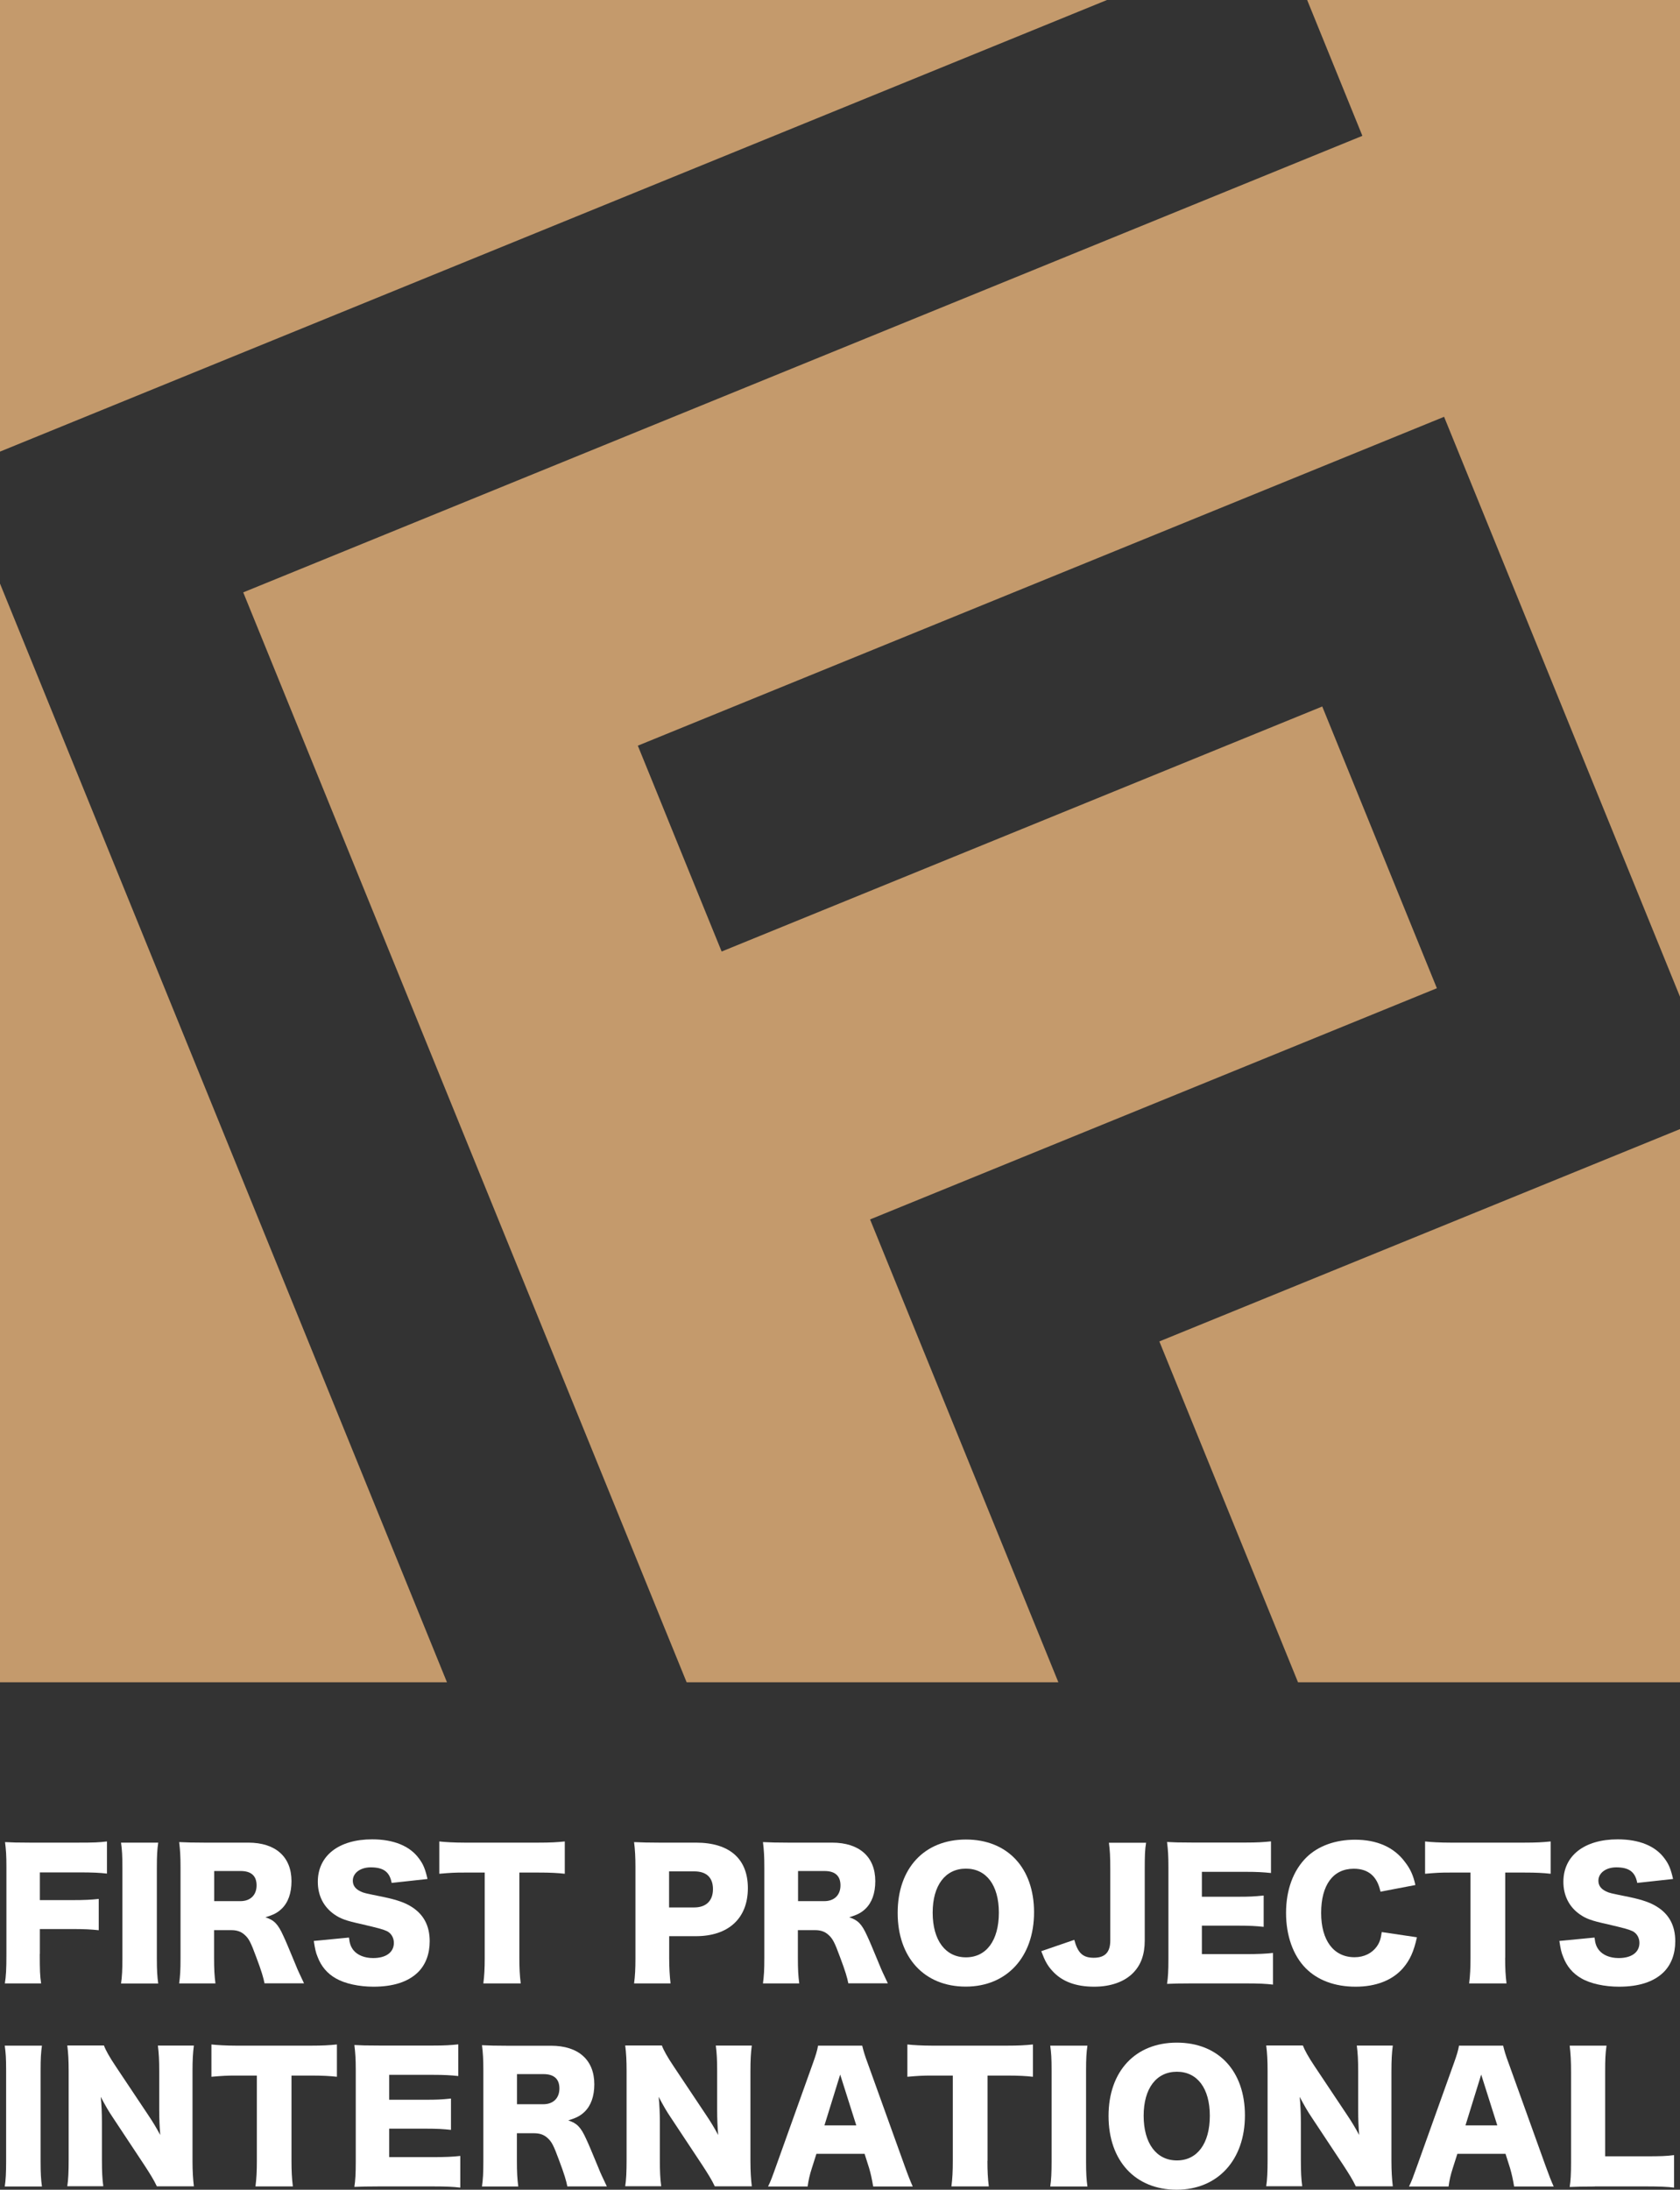 <svg xmlns="http://www.w3.org/2000/svg" width="99" height="129" viewBox="0 0 99 129" fill="none"><rect x="0" y="0" width="99" height="129" fill="#333333" stroke="none"/><path d="M0 0V26.605L65.233 0H0Z" fill="#C49A6C"></path><path d="M0 99.106H26.339L0 34.38V99.106Z" fill="#C49A6C"></path><path d="M77.029 0L80.283 8.002L14.333 34.898L40.462 99.106H62.368L51.272 71.839L84.673 58.218L77.918 41.621L42.525 56.056L37.586 43.929L85.098 24.555L99 58.72V0H77.029Z" fill="#C49A6C"></path><path d="M76.49 99.106H99V66.517L68.319 79.026L76.49 99.106Z" fill="#C49A6C"></path><path d="M2.344 115.11C2.344 116.048 2.354 116.404 2.424 116.846H0.286C0.356 116.41 0.378 116.01 0.378 115.142V109.977C0.378 109.319 0.356 108.99 0.297 108.521C0.706 108.542 0.986 108.553 1.751 108.553H4.627C5.505 108.553 5.834 108.542 6.303 108.483V110.376C5.866 110.327 5.478 110.306 4.638 110.306H2.349V111.939H4.223C4.999 111.939 5.382 111.918 5.818 111.869V113.713C5.382 113.665 4.983 113.643 4.223 113.643H2.349V115.11H2.344Z" fill="white"></path><path d="M9.324 108.553C9.265 108.963 9.243 109.303 9.243 110.031V115.374C9.243 116.064 9.265 116.431 9.324 116.852H7.132C7.191 116.463 7.213 116.043 7.213 115.374V110.031C7.213 109.281 7.191 108.995 7.132 108.553H9.324Z" fill="white"></path><path d="M15.588 116.846C15.529 116.528 15.411 116.118 15.098 115.293C14.78 114.425 14.662 114.199 14.409 113.978C14.199 113.789 13.951 113.708 13.633 113.708H12.615V115.342C12.615 116.021 12.637 116.388 12.696 116.846H10.558C10.617 116.388 10.638 116.086 10.638 115.353V109.988C10.638 109.367 10.617 109.001 10.558 108.521C10.994 108.542 11.366 108.553 12.039 108.553H14.63C16.24 108.553 17.177 109.389 17.177 110.823C17.177 111.53 16.978 112.09 16.59 112.457C16.343 112.689 16.133 112.797 15.642 112.953C16.149 113.115 16.38 113.341 16.698 114.048C16.849 114.366 16.989 114.706 17.436 115.784C17.544 116.064 17.668 116.312 17.915 116.841H15.588V116.846ZM14.172 111.999C14.759 111.999 15.12 111.637 15.12 111.071C15.12 110.511 14.802 110.225 14.183 110.225H12.621V111.999H14.172Z" fill="white"></path><path d="M20.565 114.145C20.603 114.506 20.673 114.684 20.823 114.884C21.061 115.18 21.481 115.353 21.987 115.353C22.752 115.353 23.21 115.013 23.21 114.458C23.21 114.15 23.048 113.881 22.79 113.762C22.579 113.665 22.332 113.595 21.297 113.352C20.382 113.153 20.064 113.034 19.692 112.775C19.068 112.338 18.728 111.67 18.728 110.861C18.728 109.324 19.962 108.359 21.928 108.359C23.193 108.359 24.158 108.747 24.696 109.497C24.944 109.826 25.062 110.122 25.192 110.694L23.08 110.926C22.962 110.279 22.601 110.009 21.847 110.009C21.238 110.009 20.791 110.338 20.791 110.796C20.791 111.077 20.942 111.287 21.26 111.433C21.459 111.524 21.459 111.524 22.633 111.762C23.393 111.923 23.867 112.09 24.244 112.328C24.96 112.775 25.321 113.444 25.321 114.361C25.321 115.11 25.084 115.746 24.626 116.194C24.05 116.755 23.172 117.04 22.009 117.04C21.163 117.04 20.328 116.862 19.789 116.55C19.294 116.269 18.922 115.843 18.712 115.272C18.61 115.035 18.561 114.803 18.491 114.344L20.565 114.145Z" fill="white"></path><path d="M30.605 115.342C30.605 115.94 30.627 116.377 30.686 116.846H28.483C28.542 116.377 28.564 115.967 28.564 115.342V110.316H27.389C26.765 110.316 26.592 110.327 25.887 110.387V108.483C26.215 108.521 26.765 108.553 27.368 108.553H31.731C32.426 108.553 32.824 108.532 33.282 108.483V110.387C32.835 110.338 32.447 110.316 31.731 110.316H30.605V115.342Z" fill="white"></path><path d="M37.365 116.846C37.425 116.409 37.446 115.957 37.446 115.369V109.977C37.446 109.438 37.425 108.99 37.365 108.521C37.834 108.542 38.189 108.553 38.83 108.553H41.012C42.983 108.553 44.071 109.502 44.071 111.233C44.071 113.007 42.935 114.064 41.006 114.064H39.434V115.342C39.434 115.93 39.466 116.42 39.514 116.846H37.365ZM40.91 112.371C41.604 112.371 42.014 111.983 42.014 111.292C42.014 110.602 41.626 110.246 40.91 110.246H39.428V112.371H40.91Z" fill="white"></path><path d="M49.991 116.846C49.932 116.528 49.813 116.118 49.501 115.293C49.183 114.425 49.064 114.199 48.811 113.978C48.601 113.789 48.353 113.708 48.036 113.708H47.018V115.342C47.018 116.021 47.039 116.388 47.098 116.846H44.96C45.019 116.388 45.041 116.086 45.041 115.353V109.988C45.041 109.367 45.019 109.001 44.96 108.521C45.396 108.542 45.768 108.553 46.441 108.553H49.032C50.642 108.553 51.58 109.389 51.58 110.823C51.58 111.53 51.38 112.09 50.993 112.457C50.745 112.689 50.535 112.797 50.045 112.953C50.551 113.115 50.782 113.341 51.1 114.048C51.251 114.366 51.391 114.706 51.838 115.784C51.946 116.064 52.07 116.312 52.318 116.841H49.991V116.846ZM48.58 111.999C49.167 111.999 49.528 111.637 49.528 111.071C49.528 110.511 49.21 110.225 48.59 110.225H47.028V111.999H48.58Z" fill="white"></path><path d="M60.935 112.657C60.935 115.288 59.33 117.035 56.911 117.035C54.471 117.035 52.898 115.331 52.898 112.689C52.898 110.058 54.471 108.37 56.922 108.37C59.373 108.37 60.935 110.047 60.935 112.657ZM58.861 112.678C58.861 111.061 58.123 110.085 56.922 110.085C55.705 110.085 54.961 111.071 54.961 112.678C54.961 114.301 55.71 115.31 56.922 115.31C58.129 115.31 58.861 114.312 58.861 112.678Z" fill="white"></path><path d="M67.538 108.553C67.468 108.99 67.458 109.292 67.458 110.16V114.317C67.458 115.137 67.237 115.762 66.768 116.232C66.262 116.749 65.454 117.04 64.479 117.04C63.391 117.04 62.578 116.733 62.017 116.113C61.727 115.795 61.587 115.547 61.36 114.948L63.305 114.28C63.515 115.056 63.811 115.336 64.452 115.336C65.12 115.336 65.427 115.008 65.427 114.317V110.171C65.427 109.324 65.406 109.017 65.346 108.559H67.538V108.553Z" fill="white"></path><path d="M75.015 116.916C74.584 116.868 74.229 116.846 73.372 116.846H70.237C69.478 116.846 69.203 116.857 68.772 116.873C68.832 116.474 68.853 116.108 68.853 115.417V109.971C68.853 109.351 68.832 109.006 68.772 108.515C69.182 108.537 69.462 108.548 70.237 108.548H73.415C74.094 108.548 74.433 108.526 74.897 108.478V110.343C74.439 110.295 74.078 110.273 73.415 110.273H70.825V111.74H72.974C73.631 111.74 73.868 111.729 74.466 111.67V113.514C73.997 113.465 73.658 113.444 72.974 113.444H70.825V115.121H73.394C74.153 115.121 74.59 115.099 75.015 115.051V116.916Z" fill="white"></path><path d="M81.349 111.443C81.161 110.538 80.633 110.09 79.776 110.09C78.559 110.09 77.853 111.044 77.853 112.694C77.853 114.317 78.591 115.304 79.825 115.304C80.374 115.304 80.843 115.072 81.128 114.679C81.295 114.441 81.365 114.242 81.425 113.821L83.498 114.129C83.31 114.975 83.089 115.466 82.674 115.951C82.055 116.658 81.091 117.04 79.884 117.04C78.667 117.04 77.643 116.663 76.938 115.946C76.2 115.196 75.785 114.032 75.785 112.694C75.785 111.341 76.205 110.192 76.992 109.416C77.681 108.747 78.683 108.381 79.852 108.381C81.139 108.381 82.141 108.817 82.787 109.686C83.105 110.095 83.277 110.462 83.407 111.05L81.349 111.443Z" fill="white"></path><path d="M88.696 115.342C88.696 115.94 88.718 116.377 88.777 116.846H86.574C86.633 116.377 86.654 115.967 86.654 115.342V110.316H85.48C84.85 110.316 84.683 110.327 83.978 110.387V108.483C84.306 108.521 84.856 108.553 85.464 108.553H89.827C90.522 108.553 90.921 108.532 91.378 108.483V110.387C90.931 110.338 90.543 110.316 89.827 110.316H88.701V115.342H88.696Z" fill="white"></path><path d="M93.964 114.145C94.002 114.506 94.072 114.684 94.223 114.884C94.46 115.18 94.88 115.353 95.386 115.353C96.151 115.353 96.609 115.013 96.609 114.458C96.609 114.15 96.447 113.881 96.189 113.762C95.979 113.665 95.731 113.595 94.697 113.352C93.781 113.153 93.463 113.034 93.092 112.775C92.467 112.338 92.128 111.67 92.128 110.861C92.128 109.324 93.361 108.359 95.327 108.359C96.593 108.359 97.557 108.747 98.096 109.497C98.343 109.826 98.462 110.122 98.591 110.694L96.48 110.926C96.361 110.279 96 110.009 95.246 110.009C94.638 110.009 94.191 110.338 94.191 110.796C94.191 111.077 94.341 111.287 94.659 111.433C94.859 111.524 94.859 111.524 96.033 111.762C96.792 111.923 97.266 112.09 97.643 112.328C98.36 112.775 98.721 113.444 98.721 114.361C98.721 115.11 98.483 115.746 98.026 116.194C97.449 116.755 96.571 117.04 95.408 117.04C94.562 117.04 93.727 116.862 93.189 116.55C92.693 116.269 92.322 115.843 92.112 115.272C92.009 115.035 91.961 114.803 91.891 114.344L93.964 114.145Z" fill="white"></path><path d="M2.472 120.513C2.413 120.923 2.392 121.262 2.392 121.99V127.334C2.392 128.024 2.413 128.391 2.472 128.811H0.28C0.34 128.423 0.361 128.002 0.361 127.334V121.99C0.361 121.241 0.34 120.955 0.28 120.513H2.472Z" fill="white"></path><path d="M8.726 124.589C9.017 125.021 9.206 125.339 9.443 125.776C9.405 125.317 9.383 124.859 9.383 124.298V122.023C9.383 121.365 9.362 120.966 9.303 120.507H11.425C11.366 120.955 11.344 121.376 11.344 122.023V127.318C11.344 127.927 11.376 128.385 11.425 128.8H9.243C9.066 128.423 8.834 128.051 8.495 127.533L6.653 124.751C6.383 124.352 6.216 124.055 5.936 123.527C5.985 123.975 6.006 124.525 6.006 125.01V127.242C6.006 127.932 6.028 128.369 6.087 128.795H3.965C4.024 128.407 4.046 127.97 4.046 127.231V121.985C4.046 121.408 4.024 120.96 3.965 120.502H6.125C6.222 120.772 6.443 121.171 6.83 121.748L8.726 124.589Z" fill="white"></path><path d="M17.177 127.301C17.177 127.9 17.199 128.337 17.258 128.806H15.055C15.114 128.337 15.136 127.927 15.136 127.301V122.276H13.962C13.337 122.276 13.165 122.287 12.459 122.346V120.443C12.787 120.48 13.337 120.513 13.94 120.513H18.303C18.998 120.513 19.396 120.491 19.854 120.443V122.346C19.407 122.298 19.02 122.276 18.303 122.276H17.177V127.301Z" fill="white"></path><path d="M27.125 128.876C26.695 128.827 26.339 128.806 25.483 128.806H22.348C21.588 128.806 21.314 128.817 20.883 128.833C20.942 128.434 20.964 128.067 20.964 127.377V121.931C20.964 121.311 20.942 120.966 20.883 120.475C21.292 120.497 21.572 120.507 22.348 120.507H25.526C26.204 120.507 26.544 120.486 27.007 120.437V122.303C26.549 122.255 26.188 122.233 25.526 122.233H22.935V123.7H25.084C25.741 123.7 25.978 123.689 26.576 123.629V125.474C26.108 125.425 25.768 125.403 25.084 125.403H22.935V127.08H25.504C26.264 127.08 26.7 127.059 27.125 127.01V128.876Z" fill="white"></path><path d="M33.433 128.811C33.374 128.493 33.255 128.083 32.943 127.258C32.625 126.39 32.507 126.164 32.254 125.943C32.044 125.754 31.796 125.673 31.478 125.673H30.46V127.307C30.46 127.986 30.482 128.353 30.541 128.811H28.402C28.462 128.353 28.483 128.051 28.483 127.318V121.953C28.483 121.332 28.462 120.966 28.402 120.486C28.839 120.507 29.21 120.518 29.884 120.518H32.474C34.085 120.518 35.022 121.354 35.022 122.788C35.022 123.495 34.823 124.055 34.435 124.422C34.187 124.654 33.977 124.762 33.487 124.918C33.993 125.08 34.225 125.306 34.543 126.013C34.694 126.331 34.834 126.671 35.281 127.749C35.388 128.029 35.512 128.277 35.76 128.806H33.433V128.811ZM32.017 123.964C32.604 123.964 32.965 123.603 32.965 123.036C32.965 122.476 32.647 122.19 32.027 122.19H30.465V123.964H32.017Z" fill="white"></path><path d="M41.604 124.589C41.895 125.021 42.084 125.339 42.321 125.776C42.283 125.317 42.261 124.859 42.261 124.298V122.023C42.261 121.365 42.24 120.966 42.181 120.507H44.303C44.243 120.955 44.222 121.376 44.222 122.023V127.318C44.222 127.927 44.254 128.385 44.303 128.8H42.121C41.944 128.423 41.712 128.051 41.373 127.533L39.531 124.751C39.261 124.352 39.094 124.055 38.814 123.527C38.863 123.975 38.884 124.525 38.884 125.01V127.242C38.884 127.932 38.906 128.369 38.965 128.795H36.843C36.902 128.407 36.924 127.97 36.924 127.231V121.985C36.924 121.408 36.902 120.96 36.843 120.502H39.003C39.1 120.772 39.32 121.171 39.708 121.748L41.604 124.589Z" fill="white"></path><path d="M51.455 128.811C51.374 128.331 51.315 128.073 51.218 127.733L50.949 126.886H48.11L47.841 127.733C47.712 128.132 47.642 128.439 47.593 128.811H45.261C45.412 128.509 45.498 128.272 45.74 127.593L47.889 121.591C48.067 121.101 48.158 120.804 48.207 120.513H50.809C50.879 120.804 50.949 121.063 51.148 121.591L53.308 127.593C53.496 128.121 53.658 128.531 53.787 128.811H51.455ZM49.511 122.217L48.584 125.209H50.459L49.511 122.217Z" fill="white"></path><path d="M58.188 127.301C58.188 127.9 58.21 128.337 58.269 128.806H56.066C56.125 128.337 56.147 127.927 56.147 127.301V122.276H54.972C54.342 122.276 54.175 122.287 53.47 122.346V120.443C53.798 120.48 54.348 120.513 54.956 120.513H59.319C60.014 120.513 60.413 120.491 60.87 120.443V122.346C60.423 122.298 60.036 122.276 59.319 122.276H58.194V127.301H58.188Z" fill="white"></path><path d="M64.081 120.513C64.022 120.923 64 121.262 64 121.99V127.334C64 128.024 64.022 128.391 64.081 128.811H61.889C61.948 128.423 61.969 128.002 61.969 127.334V121.99C61.969 121.241 61.948 120.955 61.889 120.513H64.081Z" fill="white"></path><path d="M73.362 124.622C73.362 127.253 71.756 129 69.338 129C66.898 129 65.325 127.296 65.325 124.654C65.325 122.023 66.898 120.335 69.349 120.335C71.799 120.335 73.362 122.006 73.362 124.622ZM71.293 124.643C71.293 123.026 70.555 122.05 69.354 122.05C68.137 122.05 67.394 123.036 67.394 124.643C67.394 126.266 68.142 127.275 69.354 127.275C70.555 127.275 71.293 126.277 71.293 124.643Z" fill="white"></path><path d="M79.378 124.589C79.668 125.021 79.857 125.339 80.094 125.776C80.056 125.317 80.035 124.859 80.035 124.298V122.023C80.035 121.365 80.013 120.966 79.954 120.507H82.076C82.017 120.955 81.995 121.376 81.995 122.023V127.318C81.995 127.927 82.028 128.385 82.076 128.8H79.895C79.717 128.423 79.485 128.051 79.146 127.533L77.304 124.751C77.035 124.352 76.868 124.055 76.588 123.527C76.636 123.975 76.658 124.525 76.658 125.01V127.242C76.658 127.932 76.679 128.369 76.738 128.795H74.616C74.675 128.407 74.697 127.97 74.697 127.231V121.985C74.697 121.408 74.675 120.96 74.616 120.502H76.776C76.879 120.772 77.094 121.171 77.482 121.748L79.378 124.589Z" fill="white"></path><path d="M89.225 128.811C89.144 128.331 89.084 128.073 88.987 127.733L88.718 126.886H85.88L85.61 127.733C85.481 128.132 85.411 128.439 85.362 128.811H83.03C83.181 128.509 83.267 128.272 83.51 127.593L85.659 121.591C85.837 121.101 85.928 120.804 85.977 120.513H88.578C88.648 120.804 88.718 121.063 88.918 121.591L91.077 127.593C91.266 128.121 91.427 128.531 91.557 128.811H89.225ZM87.285 122.217L86.359 125.209H88.233L87.285 122.217Z" fill="white"></path><path d="M93.975 128.811C93.285 128.811 92.882 128.822 92.499 128.838C92.558 128.488 92.58 128.051 92.58 127.382V122.12C92.58 121.424 92.558 120.993 92.499 120.513H94.67C94.6 121.031 94.589 121.311 94.589 122.087V127.032H96.997C97.842 127.032 98.182 127.021 98.65 126.962V128.876C98.284 128.827 97.794 128.806 96.997 128.806H93.975V128.811Z" fill="white"></path></svg>